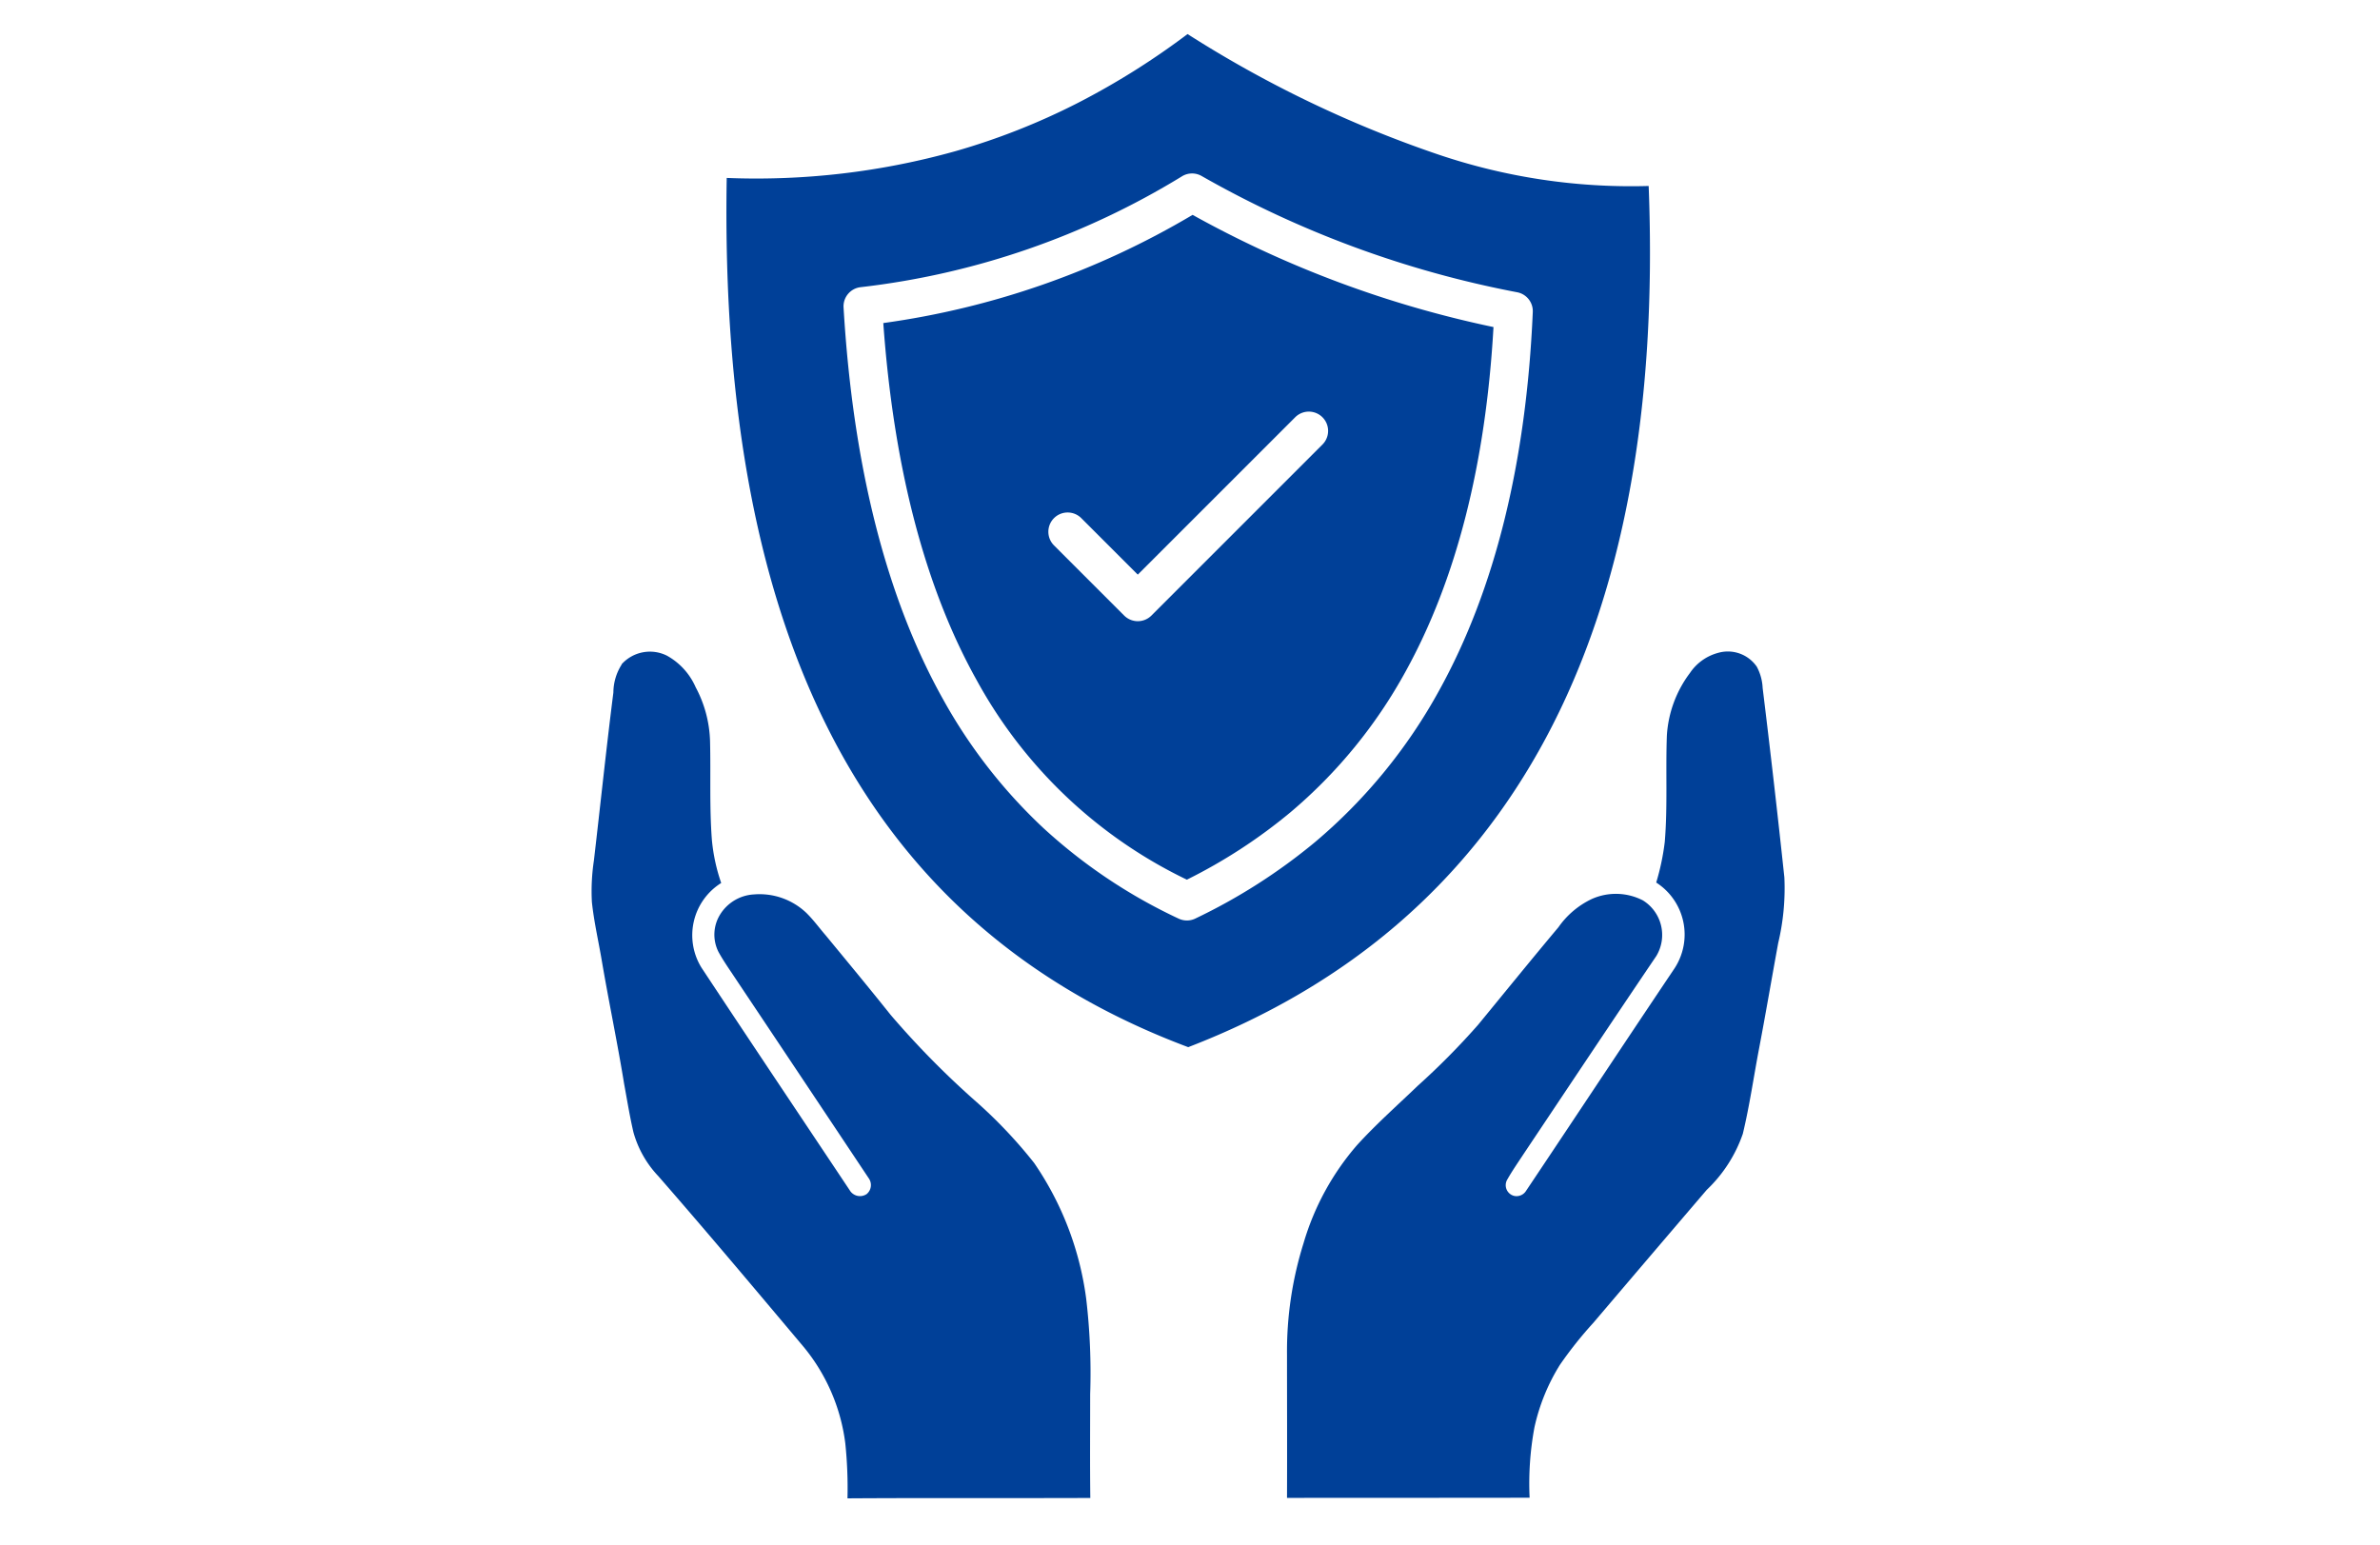<svg xmlns="http://www.w3.org/2000/svg" xmlns:xlink="http://www.w3.org/1999/xlink" width="151" height="98" viewBox="0 0 151 98">
  <defs>
    <clipPath id="clip-path">
      <rect id="長方形_998" data-name="長方形 998" width="151" height="98" transform="translate(-21923 3254)" fill="#fff" stroke="#707070" stroke-width="1"/>
    </clipPath>
  </defs>
  <g id="マスクグループ_18" data-name="マスクグループ 18" transform="translate(21923 -3254)" clip-path="url(#clip-path)">
    <g id="グループ_1287" data-name="グループ 1287" transform="translate(-22436 2038.244)">
      <path id="パス_385" data-name="パス 385" d="M552.442,1257.9a2.414,2.414,0,0,1,2.875-.541,4.227,4.227,0,0,1,1.819,2,7.7,7.7,0,0,1,.913,3.409c.053,2.1-.044,4.2.118,6.294a11.681,11.681,0,0,0,.59,2.719,3.91,3.91,0,0,0-1.248,5.377c3.117,4.717,6.265,9.412,9.4,14.116a.757.757,0,0,0,1.078.244.741.741,0,0,0,.131-1q-4.2-6.307-8.406-12.6c-.381-.58-.786-1.145-1.121-1.752a2.425,2.425,0,0,1,.1-2.389,2.7,2.7,0,0,1,2.161-1.272,4.307,4.307,0,0,1,3.32,1.186c.443.438.81.944,1.216,1.414,1.376,1.671,2.758,3.337,4.108,5.031a55.161,55.161,0,0,0,5.3,5.4,30.07,30.07,0,0,1,3.816,4.01,19.744,19.744,0,0,1,3.3,8.6,40.157,40.157,0,0,1,.254,6.076c0,2.193-.018,4.386.009,6.579-5.136.02-10.271-.009-15.406.024a27.379,27.379,0,0,0-.14-3.5,11.965,11.965,0,0,0-2.639-6.106c-3.055-3.631-6.105-7.265-9.226-10.841a6.625,6.625,0,0,1-1.578-2.792c-.235-1.013-.4-2.042-.589-3.064-.422-2.6-.967-5.18-1.41-7.776-.21-1.251-.5-2.49-.634-3.751a12.99,12.99,0,0,1,.127-2.635c.416-3.555.785-7.114,1.236-10.666a3.333,3.333,0,0,1,.53-1.779" fill="#004098"/>
      <path id="パス_386" data-name="パス 386" d="M620.216,1258.461a3.125,3.125,0,0,1,1.8-1.284,2.231,2.231,0,0,1,2.443.878,3.156,3.156,0,0,1,.373,1.355q.737,6,1.378,12.019a15,15,0,0,1-.391,4.16c-.407,2.219-.786,4.444-1.207,6.66-.347,1.815-.606,3.649-1.038,5.446a8.91,8.91,0,0,1-2.286,3.553q-3.606,4.215-7.2,8.443a25.191,25.191,0,0,0-2.123,2.669,12.6,12.6,0,0,0-1.612,3.964,19.432,19.432,0,0,0-.306,4.461c-5.131.014-10.261,0-15.392.013.013-3.026,0-6.053,0-9.079a22.913,22.913,0,0,1,1.052-7.093,16.618,16.618,0,0,1,3.387-6.209c1.207-1.328,2.554-2.518,3.847-3.761a46.5,46.5,0,0,0,3.838-3.878c1.7-2.068,3.381-4.146,5.1-6.194a5.4,5.4,0,0,1,2.14-1.8,3.746,3.746,0,0,1,3.213.1,2.58,2.58,0,0,1,.854,3.529c-2.825,4.173-5.615,8.37-8.417,12.558-.352.537-.721,1.066-1.038,1.624a.7.7,0,0,0,.449,1.043.713.713,0,0,0,.741-.323c3.148-4.7,6.265-9.423,9.42-14.117a3.918,3.918,0,0,0-1.162-5.445,15.159,15.159,0,0,0,.542-2.57c.189-2.254.049-4.518.135-6.774a7.342,7.342,0,0,1,1.457-3.945" fill="#004098"/>
      <path id="パス_387" data-name="パス 387" d="M588.3,1271.572a33.653,33.653,0,0,0,6.57-4.274,31.412,31.412,0,0,0,7.3-8.921c3.215-5.809,5.093-13.162,5.585-21.869a67.981,67.981,0,0,1-19.09-7.119,52.456,52.456,0,0,1-19.624,6.865c.66,9.187,2.655,16.811,5.935,22.677a30.006,30.006,0,0,0,13.328,12.641m-8.432-22.941a1.223,1.223,0,0,1,1.73,0l3.586,3.585,9.986-9.985a1.223,1.223,0,0,1,1.73,1.73l-10.851,10.851a1.224,1.224,0,0,1-1.73,0l-4.451-4.451a1.223,1.223,0,0,1,0-1.73" fill="#004098"/>
      <path id="パス_388" data-name="パス 388" d="M588.394,1282.195c20.49-7.9,30.311-26.277,29.206-54.639a38.156,38.156,0,0,1-13.5-2.048,73.467,73.467,0,0,1-15.755-7.591,47.906,47.906,0,0,1-6.951,4.364,43.1,43.1,0,0,1-7.769,3.065,46.842,46.842,0,0,1-14.518,1.7c-.5,29.532,9.084,47.586,29.284,55.153m-21.871-46.934a1.223,1.223,0,0,1,1.076-1.287,49.9,49.9,0,0,0,20.4-7.038,1.221,1.221,0,0,1,1.222-.028,65,65,0,0,0,20.013,7.383,1.22,1.22,0,0,1,1.017,1.259c-.412,9.554-2.411,17.634-5.941,24.013a33.89,33.89,0,0,1-7.864,9.611,36.463,36.463,0,0,1-7.608,4.861,1.23,1.23,0,0,1-.53.121,1.247,1.247,0,0,1-.524-.117,33.81,33.81,0,0,1-8.616-5.779,33.2,33.2,0,0,1-6.329-8.134c-3.6-6.431-5.721-14.8-6.316-24.865" fill="#004098"/>
    </g>
  </g>
</svg>
